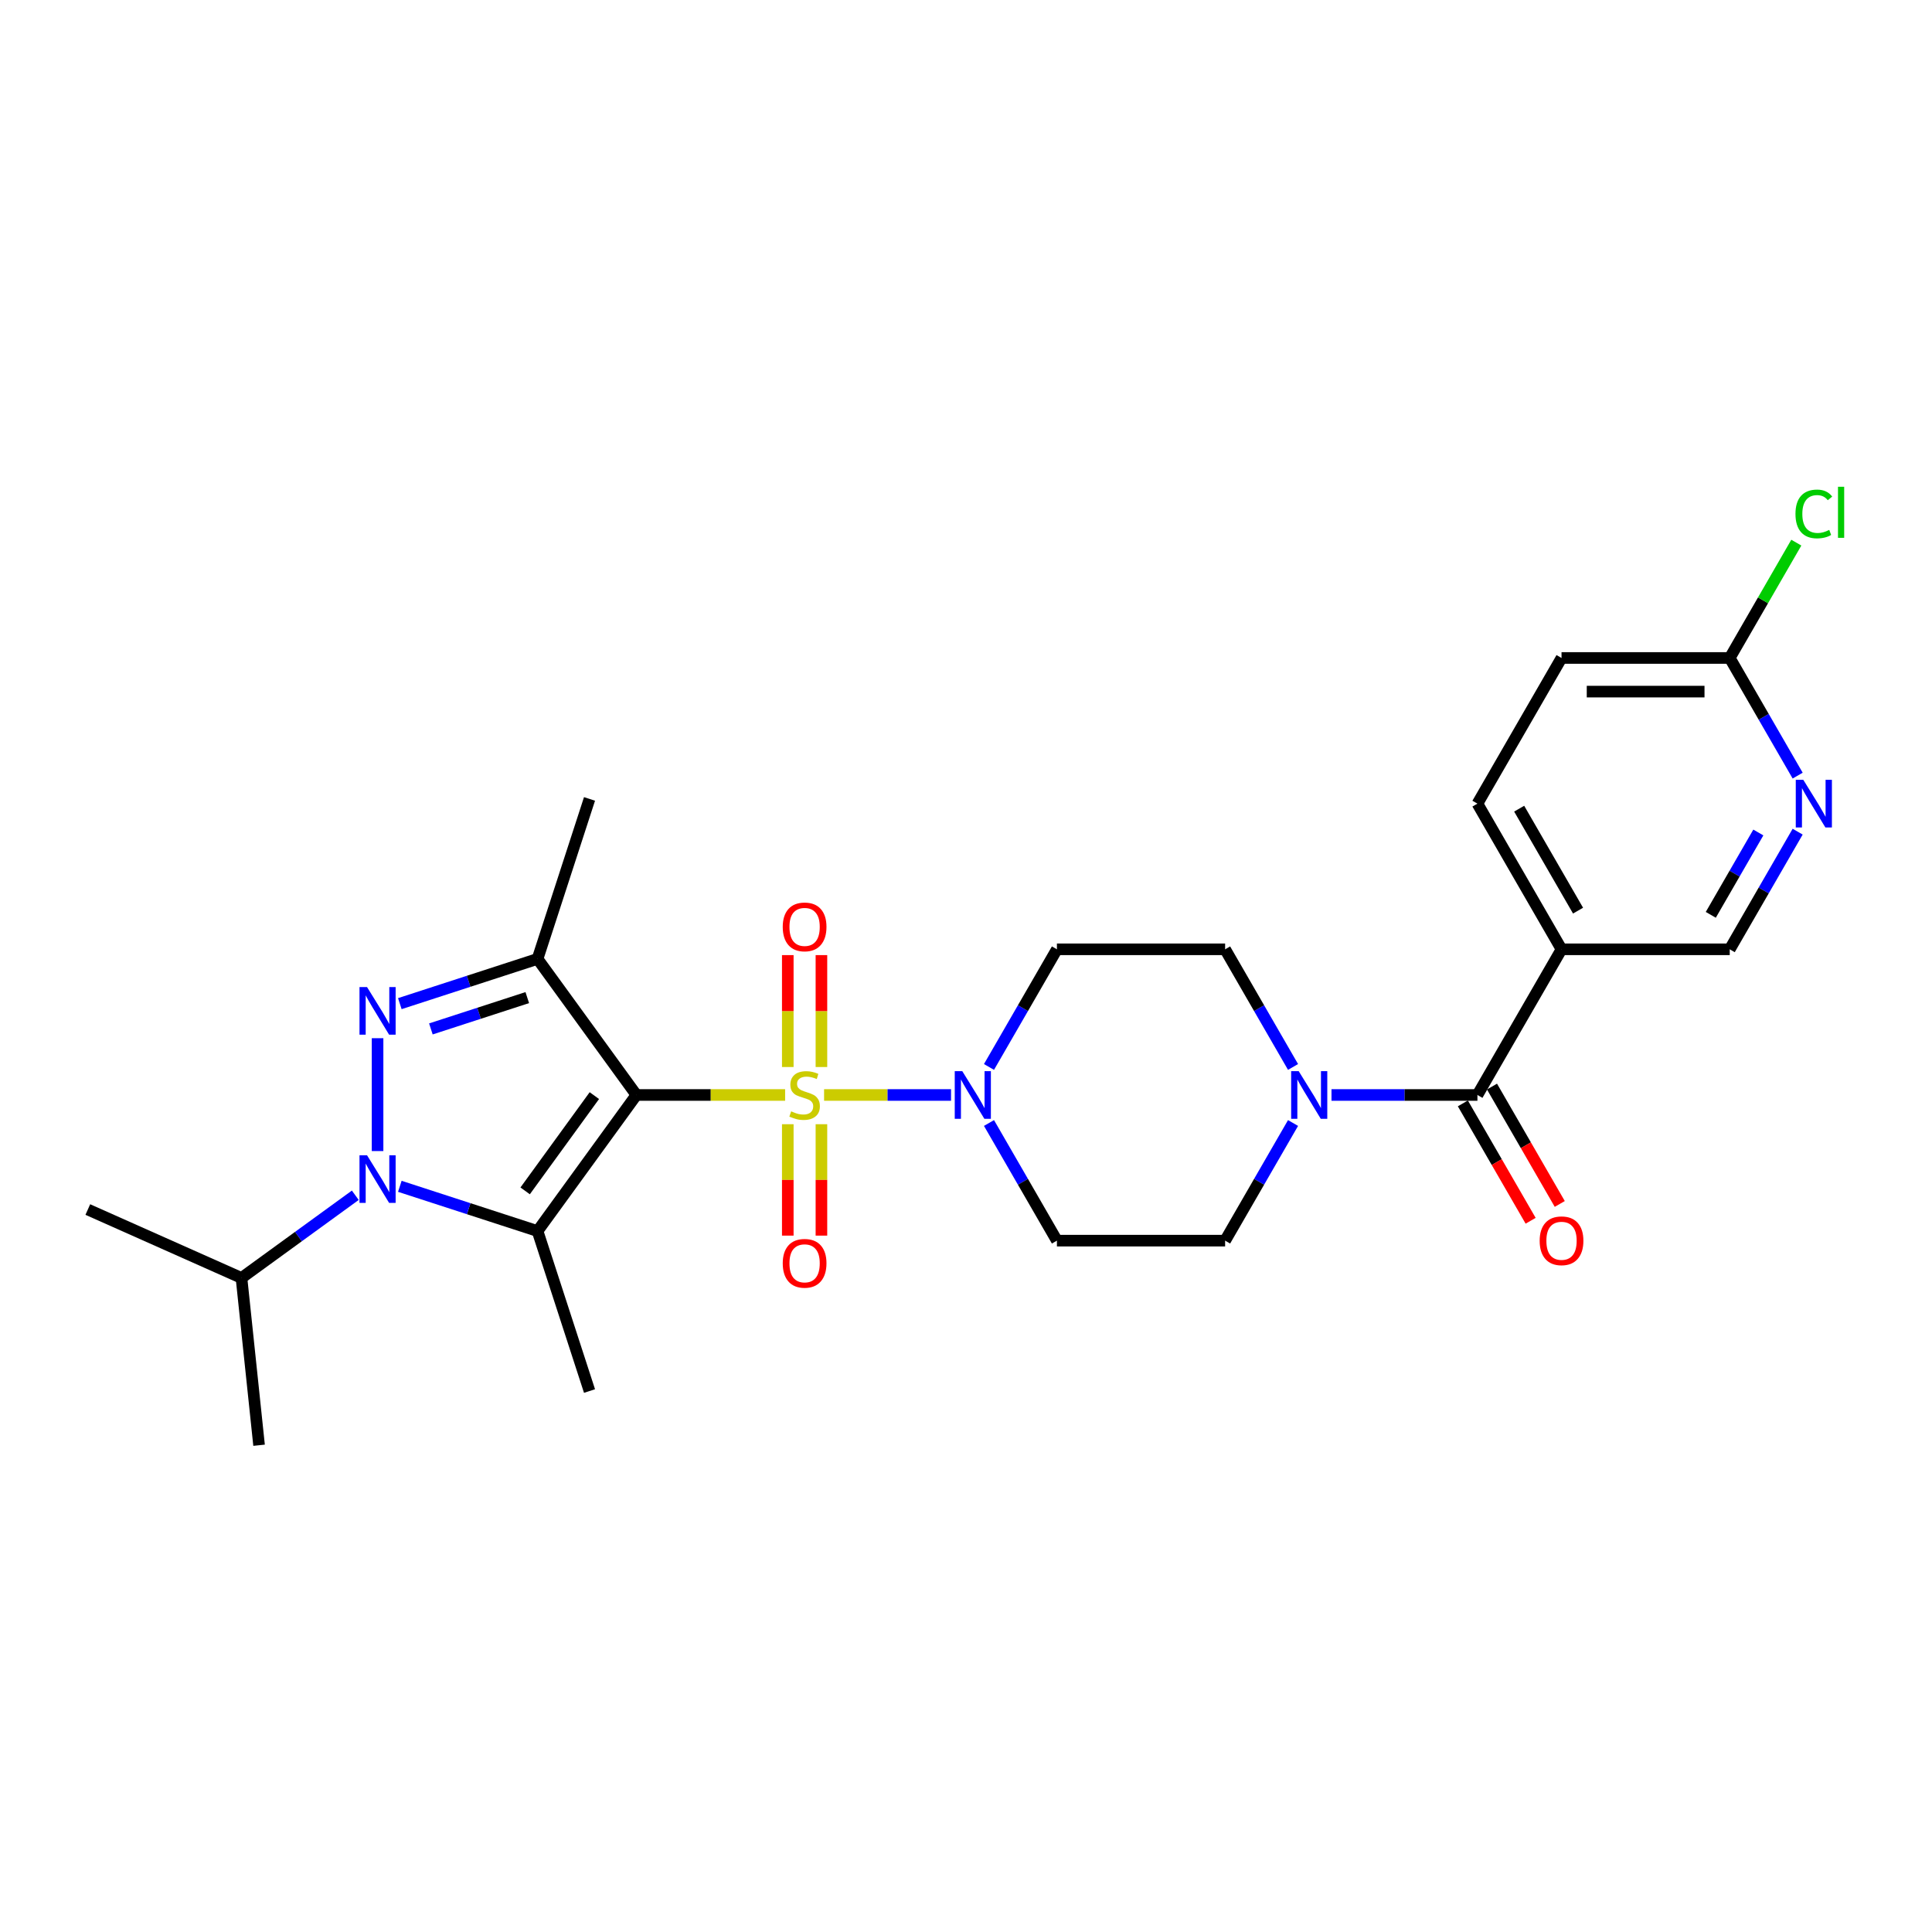 <?xml version='1.0' encoding='iso-8859-1'?>
<svg version='1.1' baseProfile='full'
              xmlns='http://www.w3.org/2000/svg'
                      xmlns:rdkit='http://www.rdkit.org/xml'
                      xmlns:xlink='http://www.w3.org/1999/xlink'
                  xml:space='preserve'
width='1000px' height='1000px' viewBox='0 0 1000 1000'>
<!-- END OF HEADER -->
<rect style='opacity:1.0;fill:#FFFFFF;stroke:none' width='1000' height='1000' x='0' y='0'> </rect>
<path class='bond-0' d='M 329.401,566.759 L 367.891,566.759' style='fill:none;fill-rule:evenodd;stroke:#000000;stroke-width:6px;stroke-linecap:butt;stroke-linejoin:miter;stroke-opacity:1' />
<path class='bond-0' d='M 367.891,566.759 L 406.382,566.759' style='fill:none;fill-rule:evenodd;stroke:#CCCC00;stroke-width:6px;stroke-linecap:butt;stroke-linejoin:miter;stroke-opacity:1' />
<path class='bond-1' d='M 329.401,566.759 L 278.227,637.195' style='fill:none;fill-rule:evenodd;stroke:#000000;stroke-width:6px;stroke-linecap:butt;stroke-linejoin:miter;stroke-opacity:1' />
<path class='bond-1' d='M 307.638,567.09 L 271.816,616.394' style='fill:none;fill-rule:evenodd;stroke:#000000;stroke-width:6px;stroke-linecap:butt;stroke-linejoin:miter;stroke-opacity:1' />
<path class='bond-4' d='M 329.401,566.759 L 278.227,496.324' style='fill:none;fill-rule:evenodd;stroke:#000000;stroke-width:6px;stroke-linecap:butt;stroke-linejoin:miter;stroke-opacity:1' />
<path class='bond-5' d='M 426.545,566.759 L 459.398,566.759' style='fill:none;fill-rule:evenodd;stroke:#CCCC00;stroke-width:6px;stroke-linecap:butt;stroke-linejoin:miter;stroke-opacity:1' />
<path class='bond-5' d='M 459.398,566.759 L 492.251,566.759' style='fill:none;fill-rule:evenodd;stroke:#0000FF;stroke-width:6px;stroke-linecap:butt;stroke-linejoin:miter;stroke-opacity:1' />
<path class='bond-9' d='M 407.757,581.891 L 407.757,610.724' style='fill:none;fill-rule:evenodd;stroke:#CCCC00;stroke-width:6px;stroke-linecap:butt;stroke-linejoin:miter;stroke-opacity:1' />
<path class='bond-9' d='M 407.757,610.724 L 407.757,639.556' style='fill:none;fill-rule:evenodd;stroke:#FF0000;stroke-width:6px;stroke-linecap:butt;stroke-linejoin:miter;stroke-opacity:1' />
<path class='bond-9' d='M 425.17,581.891 L 425.17,610.724' style='fill:none;fill-rule:evenodd;stroke:#CCCC00;stroke-width:6px;stroke-linecap:butt;stroke-linejoin:miter;stroke-opacity:1' />
<path class='bond-9' d='M 425.17,610.724 L 425.17,639.556' style='fill:none;fill-rule:evenodd;stroke:#FF0000;stroke-width:6px;stroke-linecap:butt;stroke-linejoin:miter;stroke-opacity:1' />
<path class='bond-10' d='M 425.17,552.29 L 425.17,523.326' style='fill:none;fill-rule:evenodd;stroke:#CCCC00;stroke-width:6px;stroke-linecap:butt;stroke-linejoin:miter;stroke-opacity:1' />
<path class='bond-10' d='M 425.17,523.326 L 425.17,494.362' style='fill:none;fill-rule:evenodd;stroke:#FF0000;stroke-width:6px;stroke-linecap:butt;stroke-linejoin:miter;stroke-opacity:1' />
<path class='bond-10' d='M 407.757,552.29 L 407.757,523.326' style='fill:none;fill-rule:evenodd;stroke:#CCCC00;stroke-width:6px;stroke-linecap:butt;stroke-linejoin:miter;stroke-opacity:1' />
<path class='bond-10' d='M 407.757,523.326 L 407.757,494.362' style='fill:none;fill-rule:evenodd;stroke:#FF0000;stroke-width:6px;stroke-linecap:butt;stroke-linejoin:miter;stroke-opacity:1' />
<path class='bond-2' d='M 278.227,637.195 L 242.59,625.615' style='fill:none;fill-rule:evenodd;stroke:#000000;stroke-width:6px;stroke-linecap:butt;stroke-linejoin:miter;stroke-opacity:1' />
<path class='bond-2' d='M 242.59,625.615 L 206.952,614.036' style='fill:none;fill-rule:evenodd;stroke:#0000FF;stroke-width:6px;stroke-linecap:butt;stroke-linejoin:miter;stroke-opacity:1' />
<path class='bond-21' d='M 278.227,637.195 L 305.131,719.996' style='fill:none;fill-rule:evenodd;stroke:#000000;stroke-width:6px;stroke-linecap:butt;stroke-linejoin:miter;stroke-opacity:1' />
<path class='bond-19' d='M 183.898,618.666 L 154.444,640.065' style='fill:none;fill-rule:evenodd;stroke:#0000FF;stroke-width:6px;stroke-linecap:butt;stroke-linejoin:miter;stroke-opacity:1' />
<path class='bond-19' d='M 154.444,640.065 L 124.99,661.465' style='fill:none;fill-rule:evenodd;stroke:#000000;stroke-width:6px;stroke-linecap:butt;stroke-linejoin:miter;stroke-opacity:1' />
<path class='bond-27' d='M 195.425,595.786 L 195.425,537.37' style='fill:none;fill-rule:evenodd;stroke:#0000FF;stroke-width:6px;stroke-linecap:butt;stroke-linejoin:miter;stroke-opacity:1' />
<path class='bond-3' d='M 206.952,519.483 L 242.59,507.903' style='fill:none;fill-rule:evenodd;stroke:#0000FF;stroke-width:6px;stroke-linecap:butt;stroke-linejoin:miter;stroke-opacity:1' />
<path class='bond-3' d='M 242.59,507.903 L 278.227,496.324' style='fill:none;fill-rule:evenodd;stroke:#000000;stroke-width:6px;stroke-linecap:butt;stroke-linejoin:miter;stroke-opacity:1' />
<path class='bond-3' d='M 223.024,532.569 L 247.97,524.464' style='fill:none;fill-rule:evenodd;stroke:#0000FF;stroke-width:6px;stroke-linecap:butt;stroke-linejoin:miter;stroke-opacity:1' />
<path class='bond-3' d='M 247.97,524.464 L 272.916,516.358' style='fill:none;fill-rule:evenodd;stroke:#000000;stroke-width:6px;stroke-linecap:butt;stroke-linejoin:miter;stroke-opacity:1' />
<path class='bond-23' d='M 278.227,496.324 L 305.131,413.523' style='fill:none;fill-rule:evenodd;stroke:#000000;stroke-width:6px;stroke-linecap:butt;stroke-linejoin:miter;stroke-opacity:1' />
<path class='bond-12' d='M 511.9,581.264 L 529.479,611.711' style='fill:none;fill-rule:evenodd;stroke:#0000FF;stroke-width:6px;stroke-linecap:butt;stroke-linejoin:miter;stroke-opacity:1' />
<path class='bond-12' d='M 529.479,611.711 L 547.058,642.158' style='fill:none;fill-rule:evenodd;stroke:#000000;stroke-width:6px;stroke-linecap:butt;stroke-linejoin:miter;stroke-opacity:1' />
<path class='bond-13' d='M 511.9,552.255 L 529.479,521.808' style='fill:none;fill-rule:evenodd;stroke:#0000FF;stroke-width:6px;stroke-linecap:butt;stroke-linejoin:miter;stroke-opacity:1' />
<path class='bond-13' d='M 529.479,521.808 L 547.058,491.361' style='fill:none;fill-rule:evenodd;stroke:#000000;stroke-width:6px;stroke-linecap:butt;stroke-linejoin:miter;stroke-opacity:1' />
<path class='bond-6' d='M 764.714,566.759 L 726.946,566.759' style='fill:none;fill-rule:evenodd;stroke:#000000;stroke-width:6px;stroke-linecap:butt;stroke-linejoin:miter;stroke-opacity:1' />
<path class='bond-6' d='M 726.946,566.759 L 689.179,566.759' style='fill:none;fill-rule:evenodd;stroke:#0000FF;stroke-width:6px;stroke-linecap:butt;stroke-linejoin:miter;stroke-opacity:1' />
<path class='bond-8' d='M 764.714,566.759 L 808.245,491.361' style='fill:none;fill-rule:evenodd;stroke:#000000;stroke-width:6px;stroke-linecap:butt;stroke-linejoin:miter;stroke-opacity:1' />
<path class='bond-18' d='M 757.174,571.113 L 774.713,601.49' style='fill:none;fill-rule:evenodd;stroke:#000000;stroke-width:6px;stroke-linecap:butt;stroke-linejoin:miter;stroke-opacity:1' />
<path class='bond-18' d='M 774.713,601.49 L 792.251,631.867' style='fill:none;fill-rule:evenodd;stroke:#FF0000;stroke-width:6px;stroke-linecap:butt;stroke-linejoin:miter;stroke-opacity:1' />
<path class='bond-18' d='M 772.254,562.406 L 789.792,592.784' style='fill:none;fill-rule:evenodd;stroke:#000000;stroke-width:6px;stroke-linecap:butt;stroke-linejoin:miter;stroke-opacity:1' />
<path class='bond-18' d='M 789.792,592.784 L 807.331,623.161' style='fill:none;fill-rule:evenodd;stroke:#FF0000;stroke-width:6px;stroke-linecap:butt;stroke-linejoin:miter;stroke-opacity:1' />
<path class='bond-7' d='M 669.277,552.255 L 651.699,521.808' style='fill:none;fill-rule:evenodd;stroke:#0000FF;stroke-width:6px;stroke-linecap:butt;stroke-linejoin:miter;stroke-opacity:1' />
<path class='bond-7' d='M 651.699,521.808 L 634.12,491.361' style='fill:none;fill-rule:evenodd;stroke:#000000;stroke-width:6px;stroke-linecap:butt;stroke-linejoin:miter;stroke-opacity:1' />
<path class='bond-28' d='M 669.277,581.264 L 651.699,611.711' style='fill:none;fill-rule:evenodd;stroke:#0000FF;stroke-width:6px;stroke-linecap:butt;stroke-linejoin:miter;stroke-opacity:1' />
<path class='bond-28' d='M 651.699,611.711 L 634.12,642.158' style='fill:none;fill-rule:evenodd;stroke:#000000;stroke-width:6px;stroke-linecap:butt;stroke-linejoin:miter;stroke-opacity:1' />
<path class='bond-15' d='M 808.245,491.361 L 895.308,491.361' style='fill:none;fill-rule:evenodd;stroke:#000000;stroke-width:6px;stroke-linecap:butt;stroke-linejoin:miter;stroke-opacity:1' />
<path class='bond-20' d='M 808.245,491.361 L 764.714,415.962' style='fill:none;fill-rule:evenodd;stroke:#000000;stroke-width:6px;stroke-linecap:butt;stroke-linejoin:miter;stroke-opacity:1' />
<path class='bond-20' d='M 816.795,471.345 L 786.323,418.566' style='fill:none;fill-rule:evenodd;stroke:#000000;stroke-width:6px;stroke-linecap:butt;stroke-linejoin:miter;stroke-opacity:1' />
<path class='bond-11' d='M 930.465,430.467 L 912.887,460.914' style='fill:none;fill-rule:evenodd;stroke:#0000FF;stroke-width:6px;stroke-linecap:butt;stroke-linejoin:miter;stroke-opacity:1' />
<path class='bond-11' d='M 912.887,460.914 L 895.308,491.361' style='fill:none;fill-rule:evenodd;stroke:#000000;stroke-width:6px;stroke-linecap:butt;stroke-linejoin:miter;stroke-opacity:1' />
<path class='bond-11' d='M 910.112,430.895 L 897.807,452.208' style='fill:none;fill-rule:evenodd;stroke:#0000FF;stroke-width:6px;stroke-linecap:butt;stroke-linejoin:miter;stroke-opacity:1' />
<path class='bond-11' d='M 897.807,452.208 L 885.502,473.521' style='fill:none;fill-rule:evenodd;stroke:#000000;stroke-width:6px;stroke-linecap:butt;stroke-linejoin:miter;stroke-opacity:1' />
<path class='bond-29' d='M 930.465,401.458 L 912.887,371.011' style='fill:none;fill-rule:evenodd;stroke:#0000FF;stroke-width:6px;stroke-linecap:butt;stroke-linejoin:miter;stroke-opacity:1' />
<path class='bond-29' d='M 912.887,371.011 L 895.308,340.564' style='fill:none;fill-rule:evenodd;stroke:#000000;stroke-width:6px;stroke-linecap:butt;stroke-linejoin:miter;stroke-opacity:1' />
<path class='bond-17' d='M 547.058,642.158 L 634.12,642.158' style='fill:none;fill-rule:evenodd;stroke:#000000;stroke-width:6px;stroke-linecap:butt;stroke-linejoin:miter;stroke-opacity:1' />
<path class='bond-16' d='M 547.058,491.361 L 634.12,491.361' style='fill:none;fill-rule:evenodd;stroke:#000000;stroke-width:6px;stroke-linecap:butt;stroke-linejoin:miter;stroke-opacity:1' />
<path class='bond-14' d='M 895.308,340.564 L 808.245,340.564' style='fill:none;fill-rule:evenodd;stroke:#000000;stroke-width:6px;stroke-linecap:butt;stroke-linejoin:miter;stroke-opacity:1' />
<path class='bond-14' d='M 882.249,357.977 L 821.305,357.977' style='fill:none;fill-rule:evenodd;stroke:#000000;stroke-width:6px;stroke-linecap:butt;stroke-linejoin:miter;stroke-opacity:1' />
<path class='bond-24' d='M 895.308,340.564 L 912.54,310.718' style='fill:none;fill-rule:evenodd;stroke:#000000;stroke-width:6px;stroke-linecap:butt;stroke-linejoin:miter;stroke-opacity:1' />
<path class='bond-24' d='M 912.54,310.718 L 929.771,280.872' style='fill:none;fill-rule:evenodd;stroke:#00CC00;stroke-width:6px;stroke-linecap:butt;stroke-linejoin:miter;stroke-opacity:1' />
<path class='bond-25' d='M 124.99,661.465 L 45.455,626.053' style='fill:none;fill-rule:evenodd;stroke:#000000;stroke-width:6px;stroke-linecap:butt;stroke-linejoin:miter;stroke-opacity:1' />
<path class='bond-26' d='M 124.99,661.465 L 134.091,748.051' style='fill:none;fill-rule:evenodd;stroke:#000000;stroke-width:6px;stroke-linecap:butt;stroke-linejoin:miter;stroke-opacity:1' />
<path class='bond-22' d='M 764.714,415.962 L 808.245,340.564' style='fill:none;fill-rule:evenodd;stroke:#000000;stroke-width:6px;stroke-linecap:butt;stroke-linejoin:miter;stroke-opacity:1' />
<path  class='atom-1' d='M 409.499 575.222
Q 409.777 575.326, 410.926 575.814
Q 412.076 576.301, 413.329 576.615
Q 414.618 576.893, 415.872 576.893
Q 418.205 576.893, 419.563 575.779
Q 420.921 574.63, 420.921 572.645
Q 420.921 571.287, 420.225 570.451
Q 419.563 569.615, 418.518 569.162
Q 417.474 568.71, 415.732 568.187
Q 413.538 567.526, 412.215 566.899
Q 410.926 566.272, 409.986 564.948
Q 409.081 563.625, 409.081 561.396
Q 409.081 558.297, 411.17 556.382
Q 413.295 554.466, 417.474 554.466
Q 420.329 554.466, 423.568 555.824
L 422.767 558.506
Q 419.807 557.287, 417.578 557.287
Q 415.175 557.287, 413.852 558.297
Q 412.528 559.272, 412.563 560.978
Q 412.563 562.302, 413.225 563.103
Q 413.921 563.904, 414.896 564.356
Q 415.906 564.809, 417.578 565.332
Q 419.807 566.028, 421.13 566.725
Q 422.454 567.421, 423.394 568.849
Q 424.369 570.242, 424.369 572.645
Q 424.369 576.058, 422.07 577.903
Q 419.807 579.714, 416.011 579.714
Q 413.817 579.714, 412.145 579.227
Q 410.509 578.774, 408.558 577.973
L 409.499 575.222
' fill='#CCCC00'/>
<path  class='atom-3' d='M 189.975 597.963
L 198.055 611.022
Q 198.856 612.311, 200.144 614.644
Q 201.433 616.977, 201.502 617.116
L 201.502 597.963
L 204.776 597.963
L 204.776 622.619
L 201.398 622.619
L 192.726 608.34
Q 191.716 606.669, 190.637 604.754
Q 189.592 602.838, 189.279 602.246
L 189.279 622.619
L 186.075 622.619
L 186.075 597.963
L 189.975 597.963
' fill='#0000FF'/>
<path  class='atom-4' d='M 189.975 510.9
L 198.055 523.959
Q 198.856 525.248, 200.144 527.581
Q 201.433 529.914, 201.502 530.054
L 201.502 510.9
L 204.776 510.9
L 204.776 535.556
L 201.398 535.556
L 192.726 521.278
Q 191.716 519.606, 190.637 517.691
Q 189.592 515.776, 189.279 515.183
L 189.279 535.556
L 186.075 535.556
L 186.075 510.9
L 189.975 510.9
' fill='#0000FF'/>
<path  class='atom-6' d='M 498.076 554.431
L 506.156 567.491
Q 506.956 568.779, 508.245 571.113
Q 509.534 573.446, 509.603 573.585
L 509.603 554.431
L 512.877 554.431
L 512.877 579.087
L 509.499 579.087
L 500.827 564.809
Q 499.817 563.138, 498.738 561.222
Q 497.693 559.307, 497.38 558.715
L 497.38 579.087
L 494.176 579.087
L 494.176 554.431
L 498.076 554.431
' fill='#0000FF'/>
<path  class='atom-8' d='M 672.201 554.431
L 680.281 567.491
Q 681.082 568.779, 682.37 571.113
Q 683.659 573.446, 683.728 573.585
L 683.728 554.431
L 687.002 554.431
L 687.002 579.087
L 683.624 579.087
L 674.953 564.809
Q 673.943 563.138, 672.863 561.222
Q 671.818 559.307, 671.505 558.715
L 671.505 579.087
L 668.301 579.087
L 668.301 554.431
L 672.201 554.431
' fill='#0000FF'/>
<path  class='atom-10' d='M 405.145 653.892
Q 405.145 647.971, 408.071 644.663
Q 410.996 641.355, 416.464 641.355
Q 421.931 641.355, 424.856 644.663
Q 427.782 647.971, 427.782 653.892
Q 427.782 659.882, 424.822 663.294
Q 421.861 666.672, 416.464 666.672
Q 411.031 666.672, 408.071 663.294
Q 405.145 659.916, 405.145 653.892
M 416.464 663.886
Q 420.225 663.886, 422.245 661.379
Q 424.299 658.837, 424.299 653.892
Q 424.299 649.051, 422.245 646.613
Q 420.225 644.141, 416.464 644.141
Q 412.702 644.141, 410.648 646.578
Q 408.628 649.016, 408.628 653.892
Q 408.628 658.872, 410.648 661.379
Q 412.702 663.886, 416.464 663.886
' fill='#FF0000'/>
<path  class='atom-11' d='M 405.145 479.766
Q 405.145 473.846, 408.071 470.538
Q 410.996 467.229, 416.464 467.229
Q 421.931 467.229, 424.856 470.538
Q 427.782 473.846, 427.782 479.766
Q 427.782 485.756, 424.822 489.169
Q 421.861 492.547, 416.464 492.547
Q 411.031 492.547, 408.071 489.169
Q 405.145 485.791, 405.145 479.766
M 416.464 489.761
Q 420.225 489.761, 422.245 487.254
Q 424.299 484.712, 424.299 479.766
Q 424.299 474.926, 422.245 472.488
Q 420.225 470.015, 416.464 470.015
Q 412.702 470.015, 410.648 472.453
Q 408.628 474.891, 408.628 479.766
Q 408.628 484.746, 410.648 487.254
Q 412.702 489.761, 416.464 489.761
' fill='#FF0000'/>
<path  class='atom-12' d='M 933.389 403.634
L 941.469 416.694
Q 942.27 417.982, 943.558 420.316
Q 944.847 422.649, 944.916 422.788
L 944.916 403.634
L 948.19 403.634
L 948.19 428.291
L 944.812 428.291
L 936.14 414.012
Q 935.13 412.341, 934.051 410.425
Q 933.006 408.51, 932.693 407.918
L 932.693 428.291
L 929.489 428.291
L 929.489 403.634
L 933.389 403.634
' fill='#0000FF'/>
<path  class='atom-19' d='M 796.927 642.227
Q 796.927 636.307, 799.853 632.999
Q 802.778 629.69, 808.245 629.69
Q 813.713 629.69, 816.638 632.999
Q 819.564 636.307, 819.564 642.227
Q 819.564 648.217, 816.603 651.63
Q 813.643 655.008, 808.245 655.008
Q 802.813 655.008, 799.853 651.63
Q 796.927 648.252, 796.927 642.227
M 808.245 652.222
Q 812.007 652.222, 814.026 649.715
Q 816.081 647.173, 816.081 642.227
Q 816.081 637.387, 814.026 634.949
Q 812.007 632.476, 808.245 632.476
Q 804.484 632.476, 802.43 634.914
Q 800.41 637.352, 800.41 642.227
Q 800.41 647.207, 802.43 649.715
Q 804.484 652.222, 808.245 652.222
' fill='#FF0000'/>
<path  class='atom-25' d='M 929.332 266.019
Q 929.332 259.89, 932.188 256.686
Q 935.078 253.447, 940.546 253.447
Q 945.63 253.447, 948.347 257.034
L 946.048 258.914
Q 944.063 256.303, 940.546 256.303
Q 936.82 256.303, 934.834 258.81
Q 932.884 261.283, 932.884 266.019
Q 932.884 270.894, 934.904 273.402
Q 936.959 275.909, 940.929 275.909
Q 943.645 275.909, 946.814 274.272
L 947.789 276.884
Q 946.501 277.72, 944.551 278.208
Q 942.6 278.695, 940.441 278.695
Q 935.078 278.695, 932.188 275.422
Q 929.332 272.148, 929.332 266.019
' fill='#00CC00'/>
<path  class='atom-25' d='M 951.342 251.949
L 954.545 251.949
L 954.545 278.382
L 951.342 278.382
L 951.342 251.949
' fill='#00CC00'/>
</svg>
